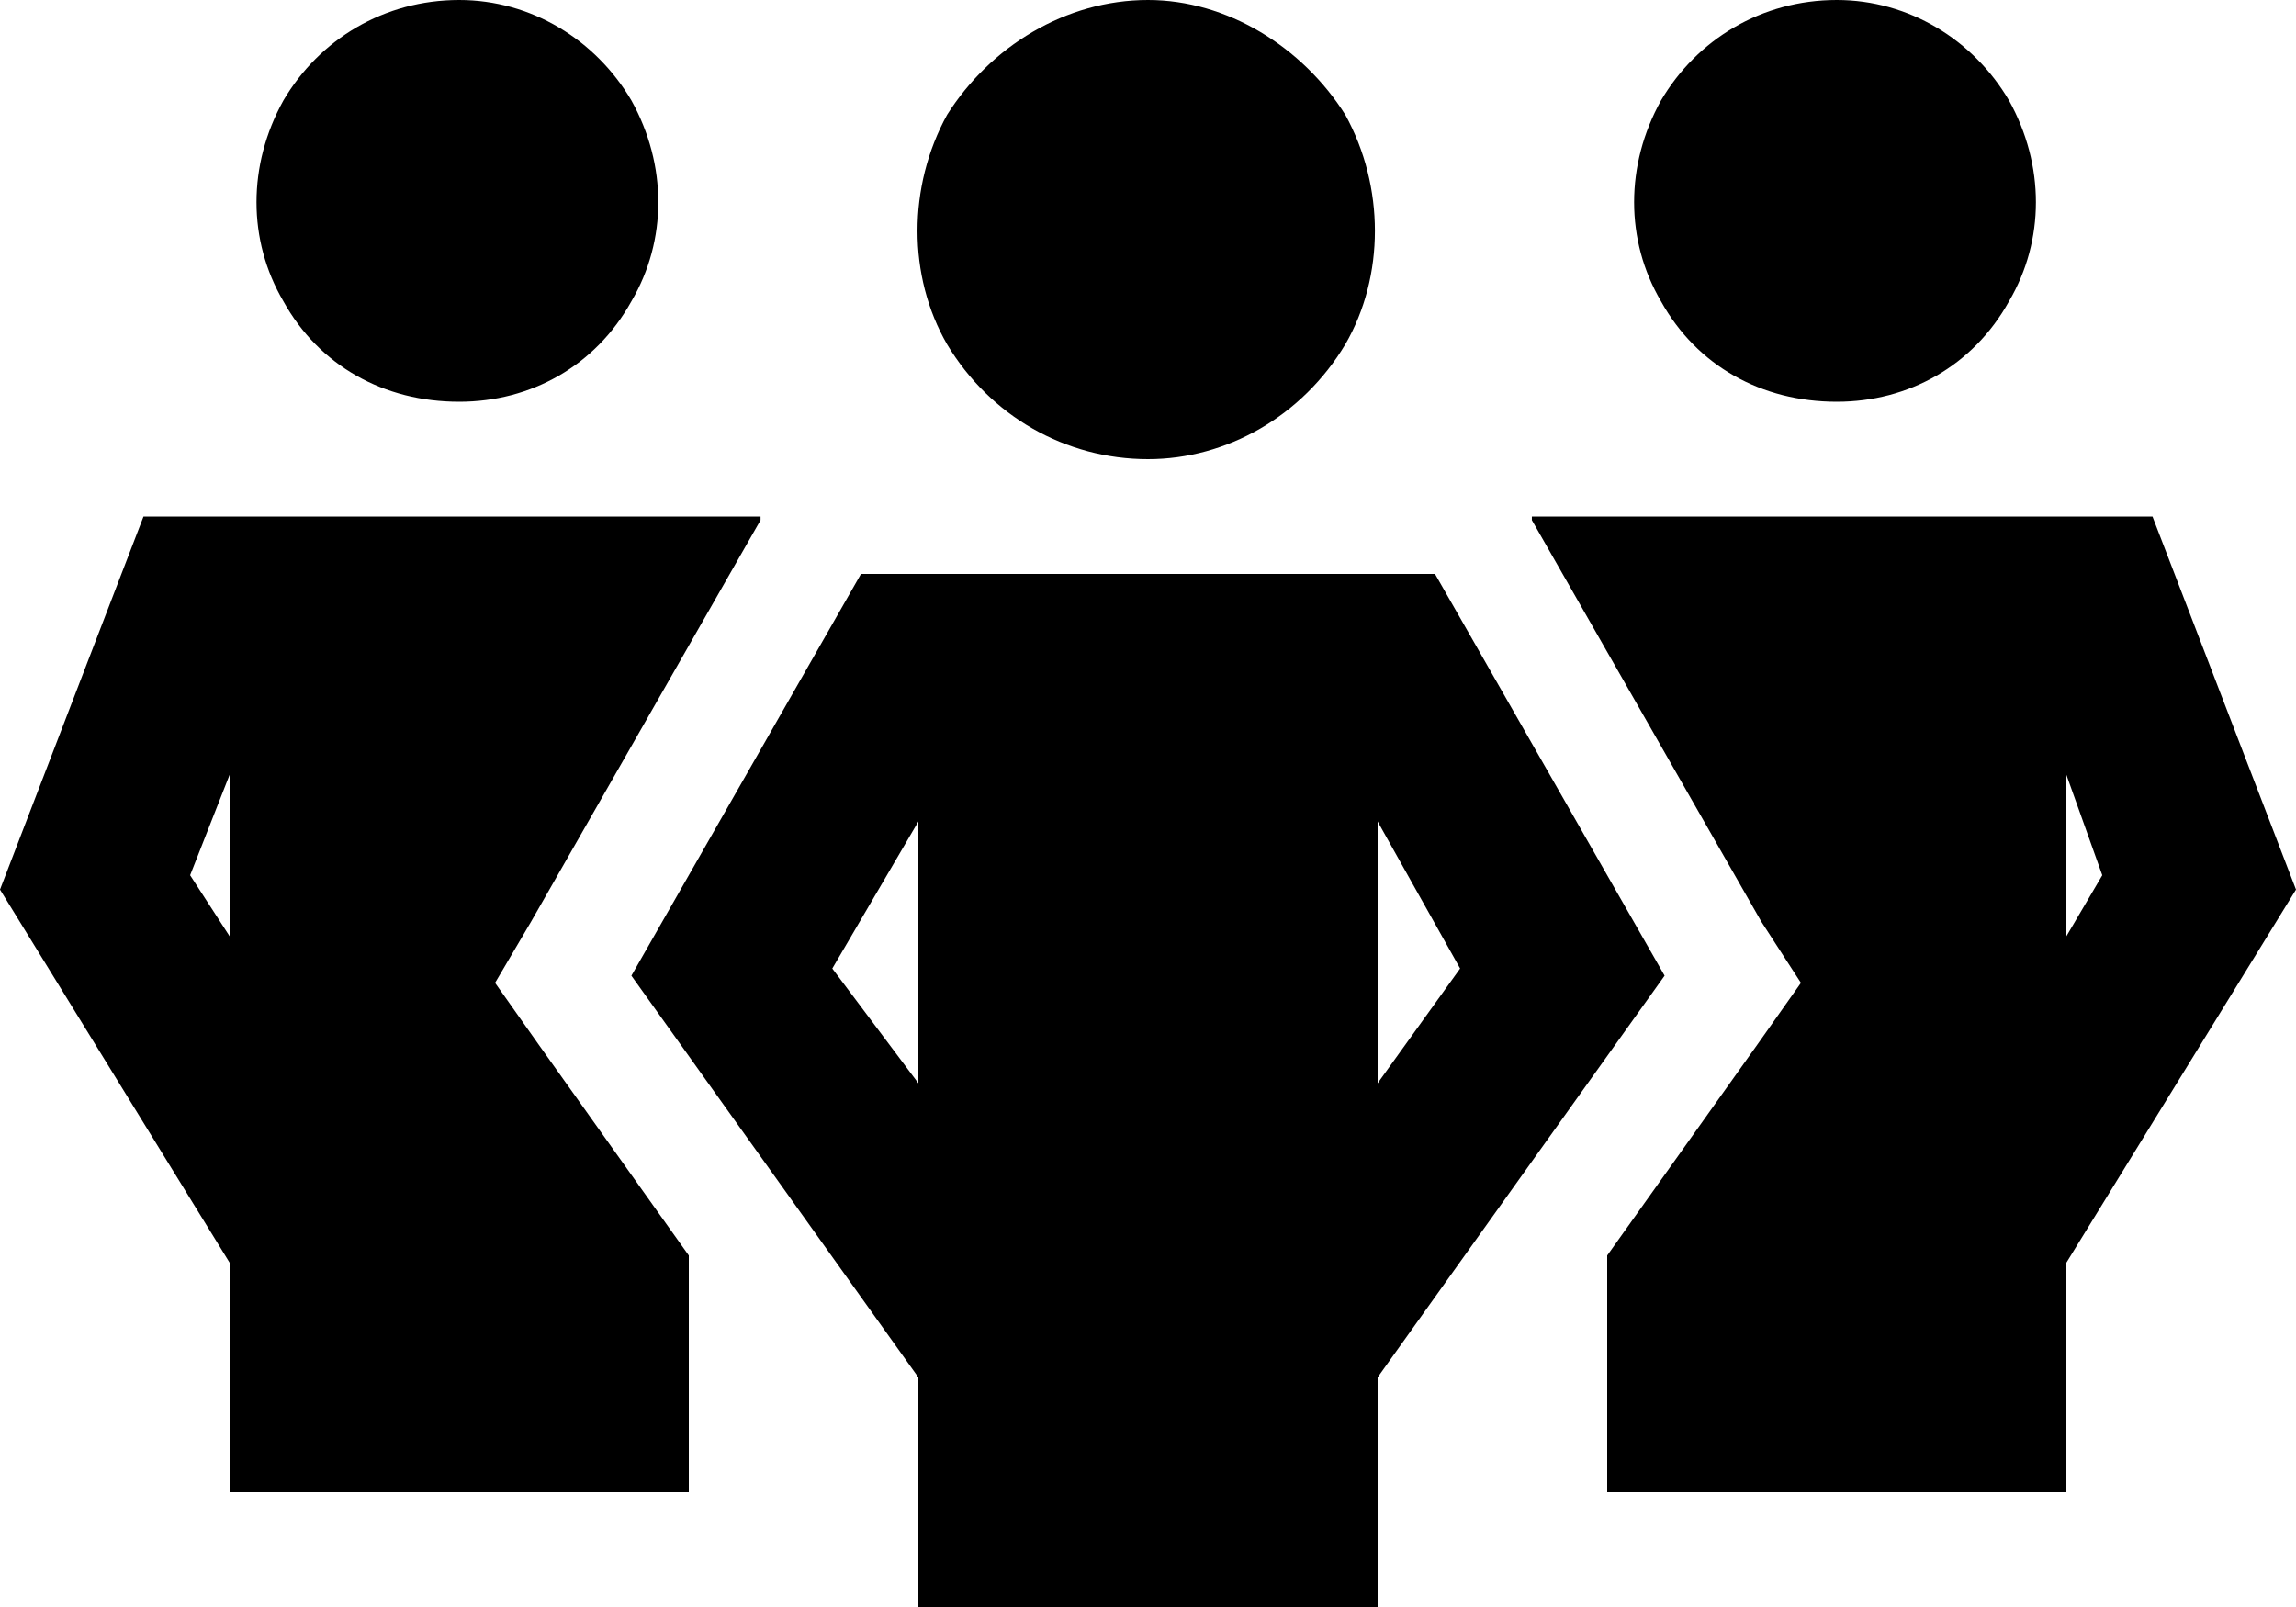 <?xml version="1.0" encoding="UTF-8"?>
<svg xmlns="http://www.w3.org/2000/svg" width="80" height="56" viewBox="0 0 80 56" fill="none">
  <path d="M16 0C18.5 0 20.75 1.375 22 3.5C23.25 5.75 23.25 8.375 22 10.5C20.75 12.75 18.5 14 16 14C13.375 14 11.125 12.75 9.875 10.5C8.625 8.375 8.625 5.75 9.875 3.5C11.125 1.375 13.375 0 16 0ZM6.625 30.5L8 32.625V27L6.625 30.5ZM0 31L5 18H26.5V18.125L18.5 32.125L17.25 34.25L18.75 36.375L24 43.75V44V52H8V44L0 31ZM56 43.75L61.25 36.375L62.75 34.25L61.375 32.125L53.375 18.125V18H75L80 31L72 44V52H56V44V43.75ZM64 0C66.5 0 68.75 1.375 70 3.5C71.25 5.75 71.25 8.375 70 10.5C68.75 12.75 66.5 14 64 14C61.375 14 59.125 12.75 57.875 10.5C56.625 8.375 56.625 5.75 57.875 3.5C59.125 1.375 61.375 0 64 0ZM73.25 30.5L72 27V32.625L73.25 30.5ZM40 0C42.75 0 45.375 1.625 46.875 4C48.25 6.5 48.25 9.625 46.875 12C45.375 14.5 42.75 16 40 16C37.125 16 34.5 14.5 33 12C31.625 9.625 31.625 6.5 33 4C34.5 1.625 37.125 0 40 0ZM29 33.75L32 37.75V28.625L29 33.75ZM48 28.625V37.75L50.875 33.75L48 28.625ZM58 34L48 48V56H32V48L22 34L30 20H50L58 34Z" fill="black"></path>
</svg>
